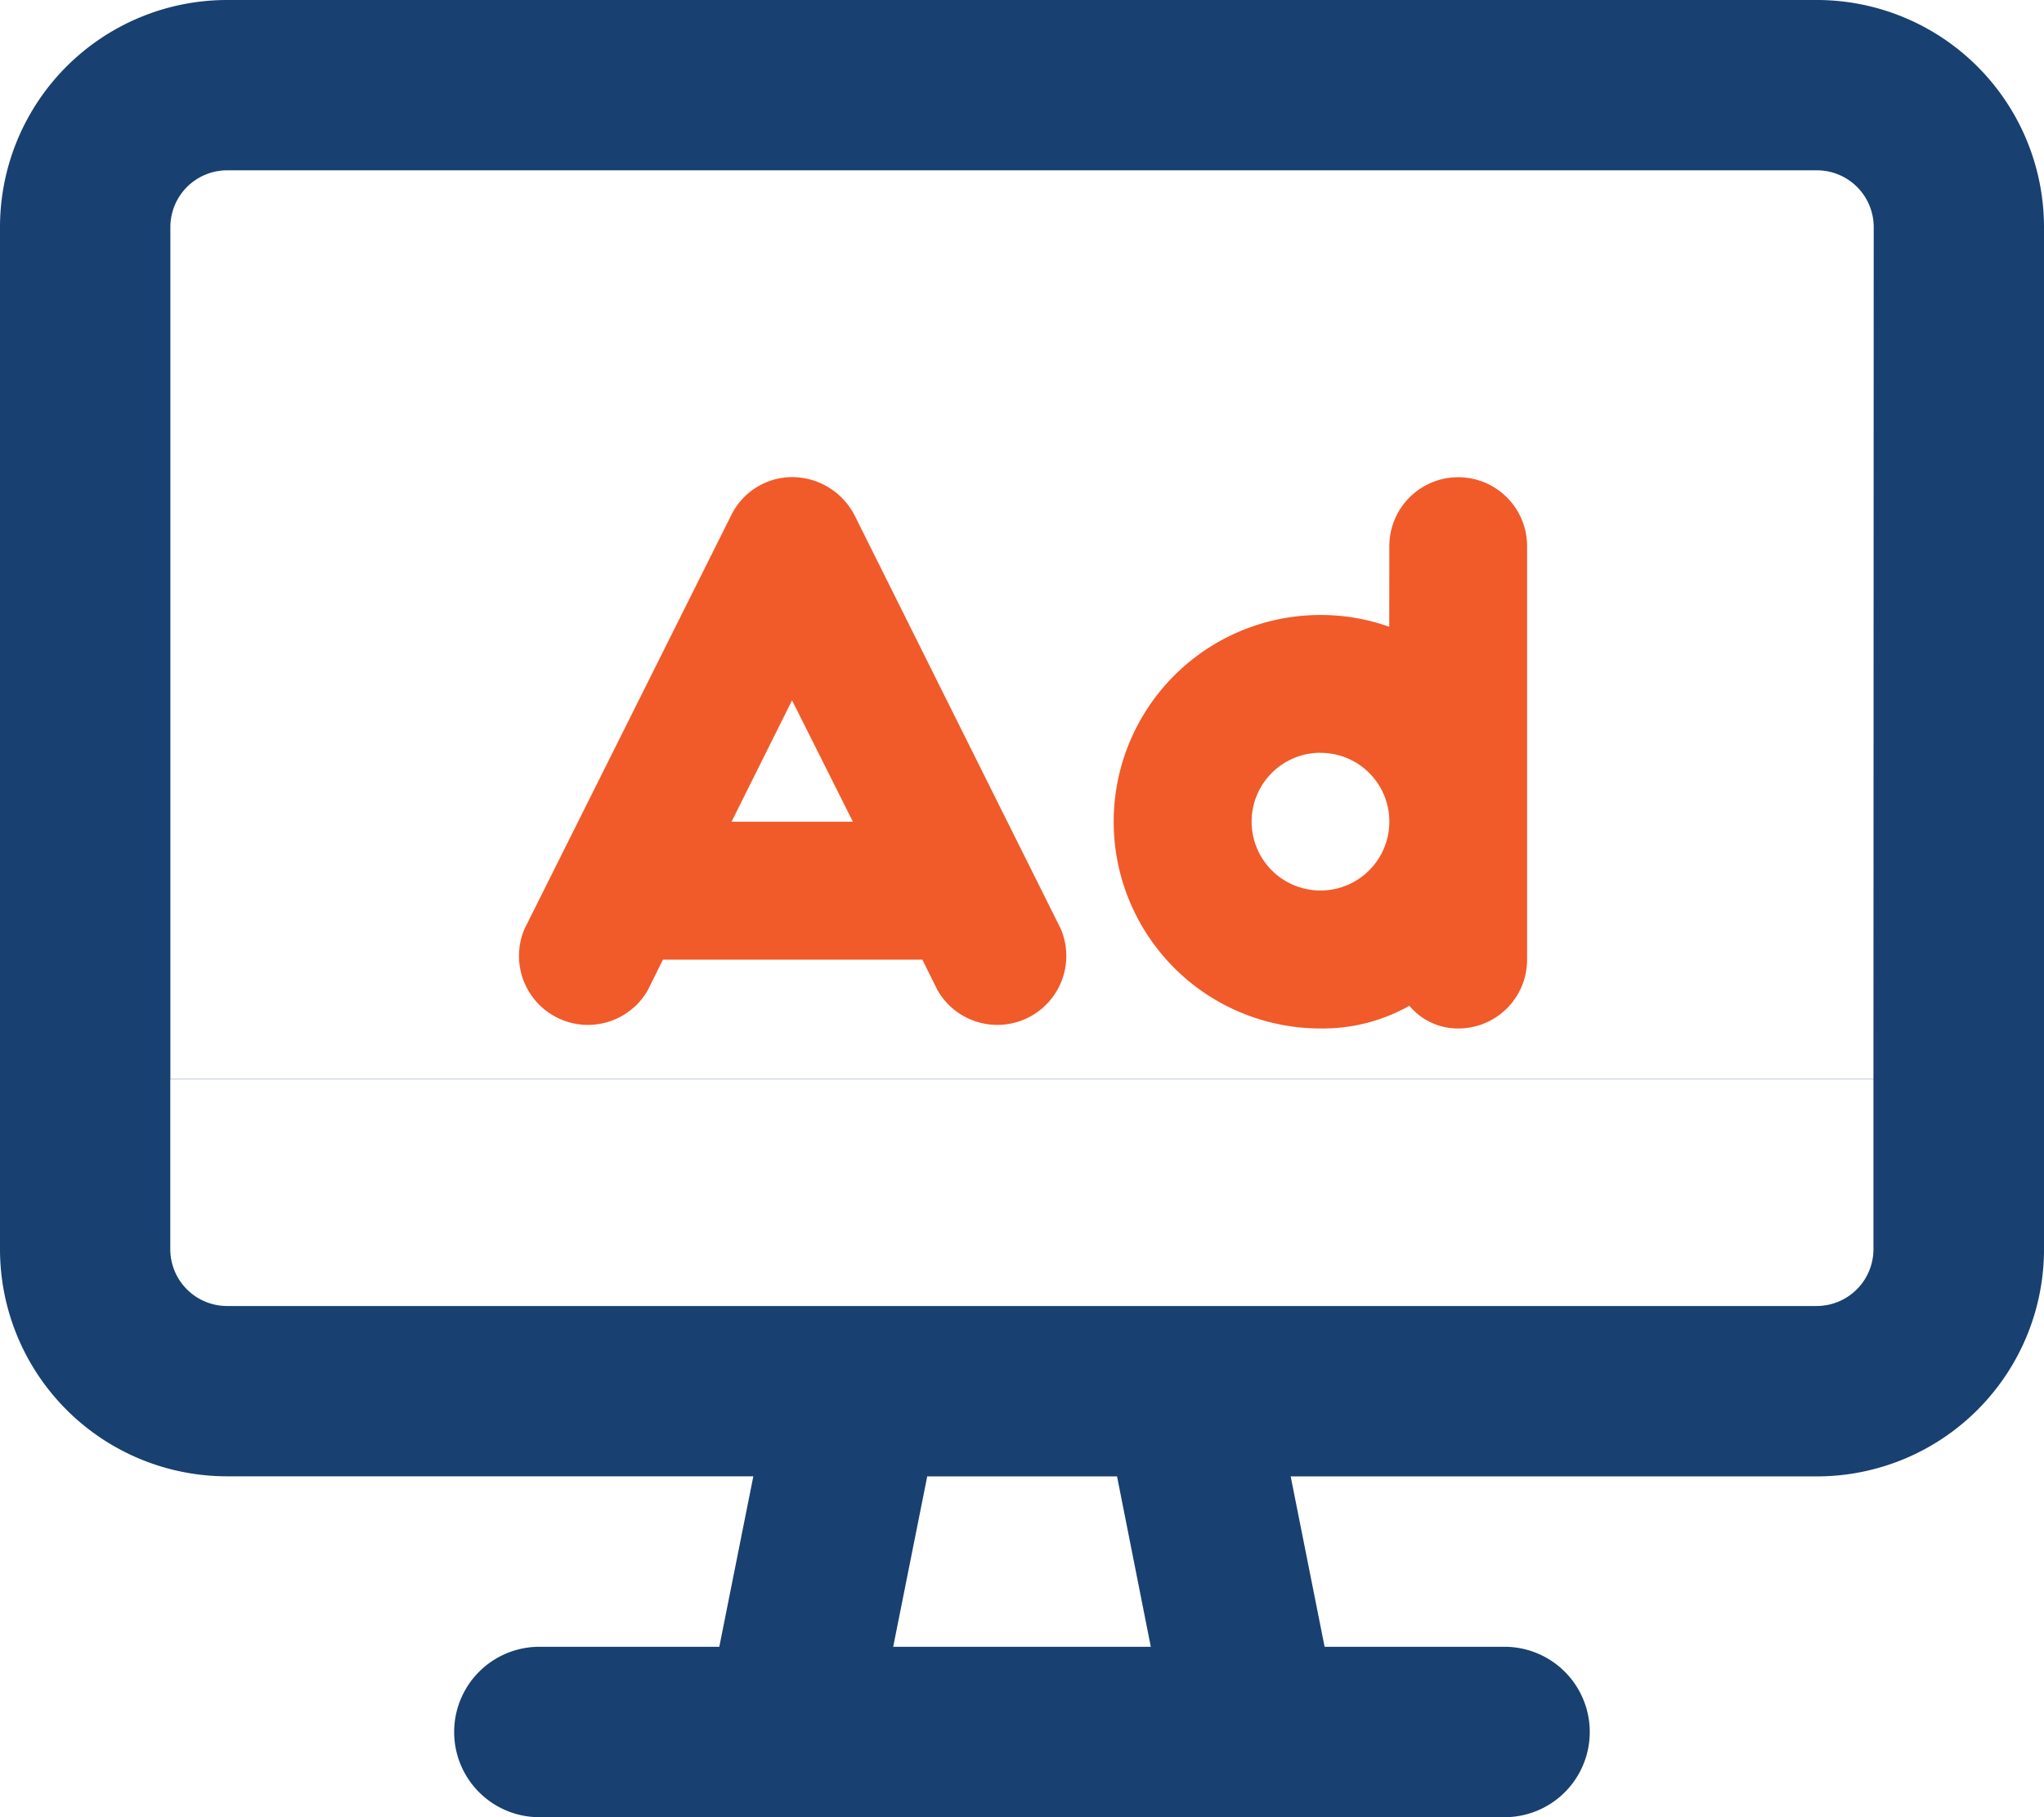 <?xml version="1.0" encoding="UTF-8"?> <svg xmlns="http://www.w3.org/2000/svg" id="Group_117" data-name="Group 117" width="23.239" height="20.657" viewBox="0 0 23.239 20.657"><path id="desktop-regular" d="M20.657,0H2.582A2.582,2.582,0,0,0,0,2.582V14.2a2.582,2.582,0,0,0,2.582,2.582H8.565L8.178,18.72H6.132a.968.968,0,1,0,0,1.937H17.106a.968.968,0,1,0,0-1.937H15.06l-.386-1.937h5.983A2.582,2.582,0,0,0,23.239,14.2V2.582A2.583,2.583,0,0,0,20.657,0ZM13.084,18.72H10.155l.387-1.937H12.7ZM21.3,14.2a.646.646,0,0,1-.646.646H2.582a.646.646,0,0,1-.646-.646V12.265H21.3Zm0-1.937H1.937V2.582a.646.646,0,0,1,.646-.646H20.657a.646.646,0,0,1,.646.646Z" fill="#184070"></path><path id="rectangle-ad-regular_1_" data-name="rectangle-ad-regular (1)" d="M118.163,165.133a.784.784,0,0,1-1.4.7l-.173-.349h-2.95l-.173.349a.784.784,0,0,1-1.4-.7l2.349-4.7a.773.773,0,0,1,.672-.434.8.8,0,0,1,.731.434Zm-3.743-1.217H115.8l-.692-1.38Zm7.479-3.133a.783.783,0,1,1,1.566,0v4.7a.781.781,0,0,1-.783.783.712.712,0,0,1-.555-.258,2,2,0,0,1-1.012.258,2.349,2.349,0,0,1,0-4.7,2.309,2.309,0,0,1,.783.134Zm-.783,2.349a.783.783,0,1,0,.783.783A.781.781,0,0,0,121.116,163.133Z" transform="translate(-106.103 -154.575)" fill="#f15a29"></path></svg> 